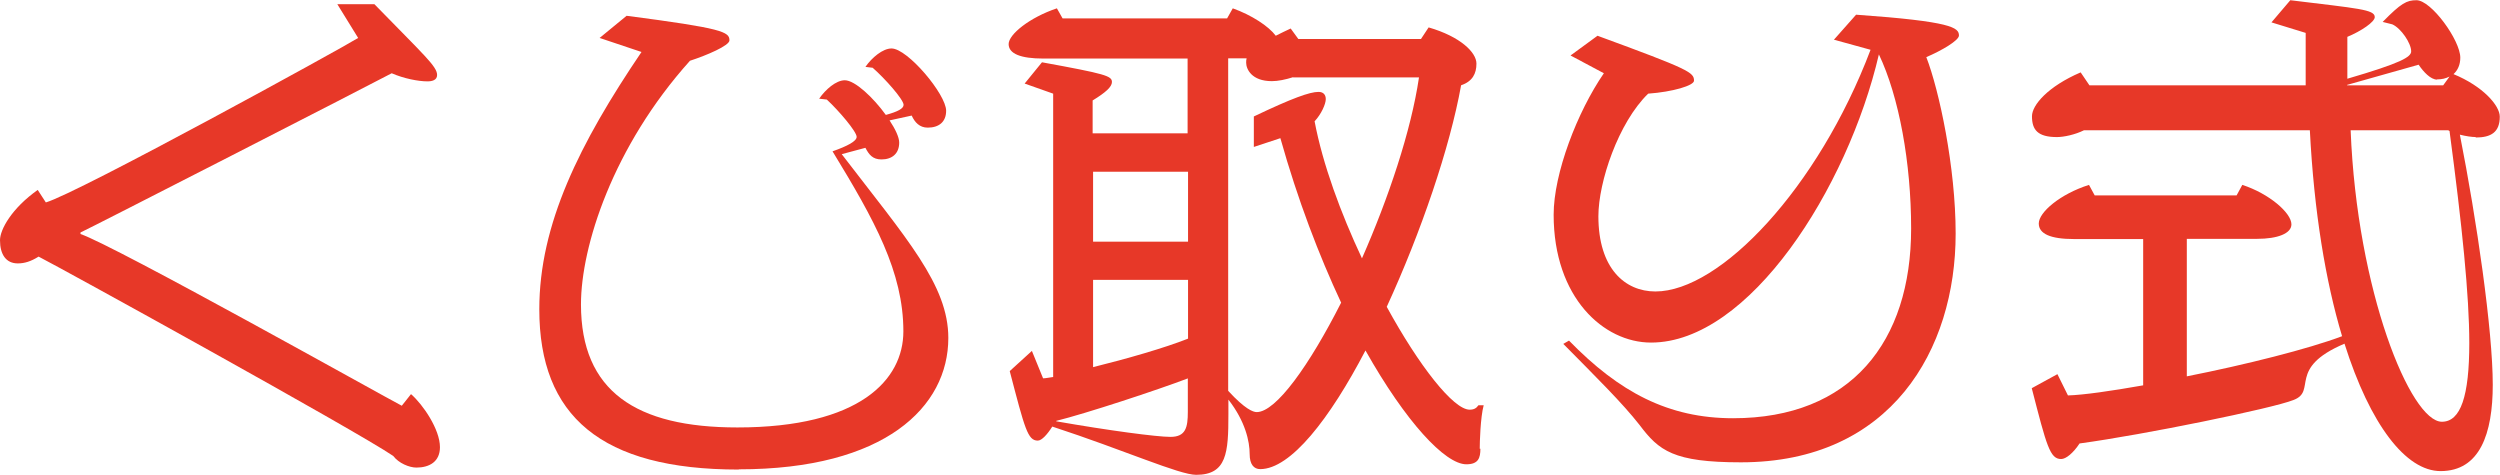<?xml version="1.0" encoding="UTF-8"?><svg id="_レイヤー_2" xmlns="http://www.w3.org/2000/svg" viewBox="0 0 113.99 21.65"><defs><style>.cls-1{fill:#e73828;}</style></defs><g id="_テキスト_ボタン"><path class="cls-1" d="M18.99,21.32c-.33,0-.81-.2-1.06-.53-1.67-1.14-15.09-8.54-16.17-9.09-.35.22-.64.31-.95.31-.53,0-.81-.4-.81-1.06,0-.48.53-1.45,1.72-2.29l.37.57c1.45-.42,13.51-7.04,14.24-7.5l-.95-1.54h1.69c2.29,2.35,2.86,2.84,2.86,3.23,0,.24-.24.29-.44.29-.42,0-1.08-.13-1.63-.37-.86.46-13.88,7.13-14.19,7.26v.07c1.56.53,13.8,7.39,14.65,7.83l.42-.53c.55.48,1.32,1.61,1.32,2.42,0,.66-.48.93-1.08.93Z"/><path class="cls-1" d="M33.68,21.41c-6.27,0-9.09-2.44-9.09-7.31,0-3.87,1.83-7.55,4.66-11.73l-1.91-.64,1.23-1.01c4.38.57,4.69.73,4.69,1.12,0,.24-1.03.68-1.8.93-3.52,3.92-4.97,8.47-4.97,11.11,0,3.96,2.51,5.61,7.13,5.61,5.59,0,7.57-2.18,7.57-4.38,0-2.71-1.32-5.08-3.23-8.21.68-.24,1.1-.46,1.1-.66,0-.24-.81-1.19-1.36-1.7l-.35-.04c.29-.42.77-.84,1.17-.84.46,0,1.3.79,1.87,1.58.55-.15.81-.29.81-.46,0-.24-.84-1.19-1.41-1.69l-.33-.04c.29-.42.79-.84,1.19-.84.73,0,2.49,2.09,2.49,2.84,0,.51-.33.77-.84.77-.37,0-.59-.24-.73-.55l-1.01.22c.26.39.44.77.44,1.01,0,.51-.33.77-.81.77-.4,0-.57-.22-.73-.53l-1.08.29c2.95,3.85,4.86,5.96,4.86,8.38,0,3.15-2.9,5.99-9.55,5.99Z"/><path class="cls-1" d="M67.5,20.46c0,.42-.09.71-.64.71-.97,0-2.77-1.94-4.6-5.19-1.63,3.12-3.41,5.41-4.8,5.41-.29,0-.48-.22-.48-.68,0-.59-.2-1.5-.97-2.49v.68c0,1.74-.07,2.75-1.47,2.75-.77,0-3.26-1.12-6.56-2.2-.22.35-.48.64-.66.64-.46,0-.59-.53-1.28-3.17l1.01-.92.51,1.25c.13,0,.29-.04.46-.06V4.27l-1.3-.46.79-.97c2.9.53,3.19.62,3.19.9,0,.22-.29.48-.88.84v1.5h4.33v-3.41h-6.58c-1.03,0-1.58-.22-1.58-.66s.95-1.21,2.2-1.63l.26.46h7.5l.26-.46c.86.31,1.63.81,1.96,1.25.22-.11.44-.22.68-.33l.35.48h5.59l.35-.53c1.45.42,2.18,1.14,2.18,1.65,0,.46-.18.81-.7.99-.51,2.84-1.83,6.71-3.39,10.1,1.47,2.69,3.04,4.69,3.78,4.69.2,0,.31-.07.4-.2h.24c-.15.55-.18,1.7-.18,1.98ZM54.17,17.25c-1.39.53-4.67,1.61-6.01,1.94v.02c2.4.42,4.58.71,5.21.71.7,0,.79-.44.79-1.14v-1.52ZM54.17,7.83h-4.33v3.19h4.33v-3.19ZM54.17,12.76h-4.33v3.98c1.5-.37,3.28-.88,4.33-1.3v-2.69ZM58.96,3.52c-.35.11-.68.18-.97.18-.92,0-1.17-.55-1.17-.84,0-.07,0-.13.02-.2h-.84v15.16c.77.84,1.14.97,1.3.97.88,0,2.4-2.13,3.85-4.99-1.01-2.16-1.98-4.69-2.77-7.5l-1.21.4v-1.39c1.76-.84,2.55-1.12,2.95-1.12.22,0,.33.13.33.33,0,.22-.2.68-.51,1.01.37,1.96,1.19,4.18,2.16,6.25,1.21-2.75,2.24-5.81,2.6-8.25h-5.74Z"/><path class="cls-1" d="M87.83,2.6c.59,1.52,1.34,5.02,1.34,8.05,0,5.3-2.95,10.43-9.79,10.43-3.08,0-3.74-.53-4.62-1.7-.79-1.01-1.98-2.18-3.48-3.7l.26-.15c2.29,2.35,4.53,3.54,7.48,3.54,5.37,0,8.12-3.48,8.12-8.65,0-2.99-.55-6.01-1.47-7.94-1.43,6.12-5.92,13.14-10.39,13.14-2.16,0-4.44-2.05-4.44-5.83,0-1.89,1.08-4.69,2.29-6.45l-1.52-.81,1.23-.9c4.2,1.54,4.4,1.67,4.4,2.05,0,.22-.97.51-2.09.59-1.36,1.32-2.27,4.03-2.27,5.59,0,2.38,1.21,3.43,2.6,3.43,2.95,0,7.42-4.71,9.81-11.02l-1.67-.46,1.01-1.14c4.38.31,4.69.59,4.69.95,0,.22-.77.68-1.5.99Z"/><path class="cls-1" d="M112.89,6.25c-.18,0-.46-.04-.73-.11.77,3.89,1.5,8.93,1.5,11.4,0,2.24-.59,3.94-2.38,3.94-1.58,0-3.21-2.11-4.38-5.81-2.64,1.12-1.23,2.16-2.33,2.57-.95.38-6.8,1.58-9.75,1.98-.29.44-.62.71-.84.71-.51,0-.66-.59-1.34-3.23l1.17-.64.48.97c.7-.02,1.96-.2,3.43-.46v-6.67h-3.15c-1.08,0-1.61-.24-1.61-.71,0-.51.97-1.34,2.29-1.76l.26.48h6.47l.26-.48c1.23.4,2.24,1.28,2.24,1.8,0,.42-.64.66-1.56.66h-3.21v6.27c2.68-.53,5.54-1.25,7.08-1.83-.75-2.49-1.28-5.68-1.47-9.39h-10.3c-.4.2-.92.31-1.23.31-.88,0-1.14-.33-1.14-.95,0-.51.73-1.36,2.22-2l.4.59h9.86V1.5l-1.56-.48.86-1.01c3.1.38,3.85.42,3.85.77,0,.22-.62.64-1.25.9v1.91c2.46-.72,2.91-.99,2.91-1.25,0-.37-.46-1.05-.86-1.23l-.44-.11c.84-.86,1.1-.99,1.54-.99.68,0,2,1.83,2,2.62,0,.31-.11.57-.31.75,1.34.55,2.11,1.43,2.11,1.94,0,.71-.4.95-1.1.95ZM111.12,3.63c-.29,0-.62-.35-.84-.68l-3.26.92v.02h4.38l.29-.4c-.18.09-.35.13-.57.13ZM111.7,5.98s-.04-.02-.07-.04h-4.45c.29,7.33,2.73,13.29,4.16,13.29.86,0,1.25-1.17,1.25-3.59,0-2.16-.33-5.37-.9-9.66Z"/></g></svg>